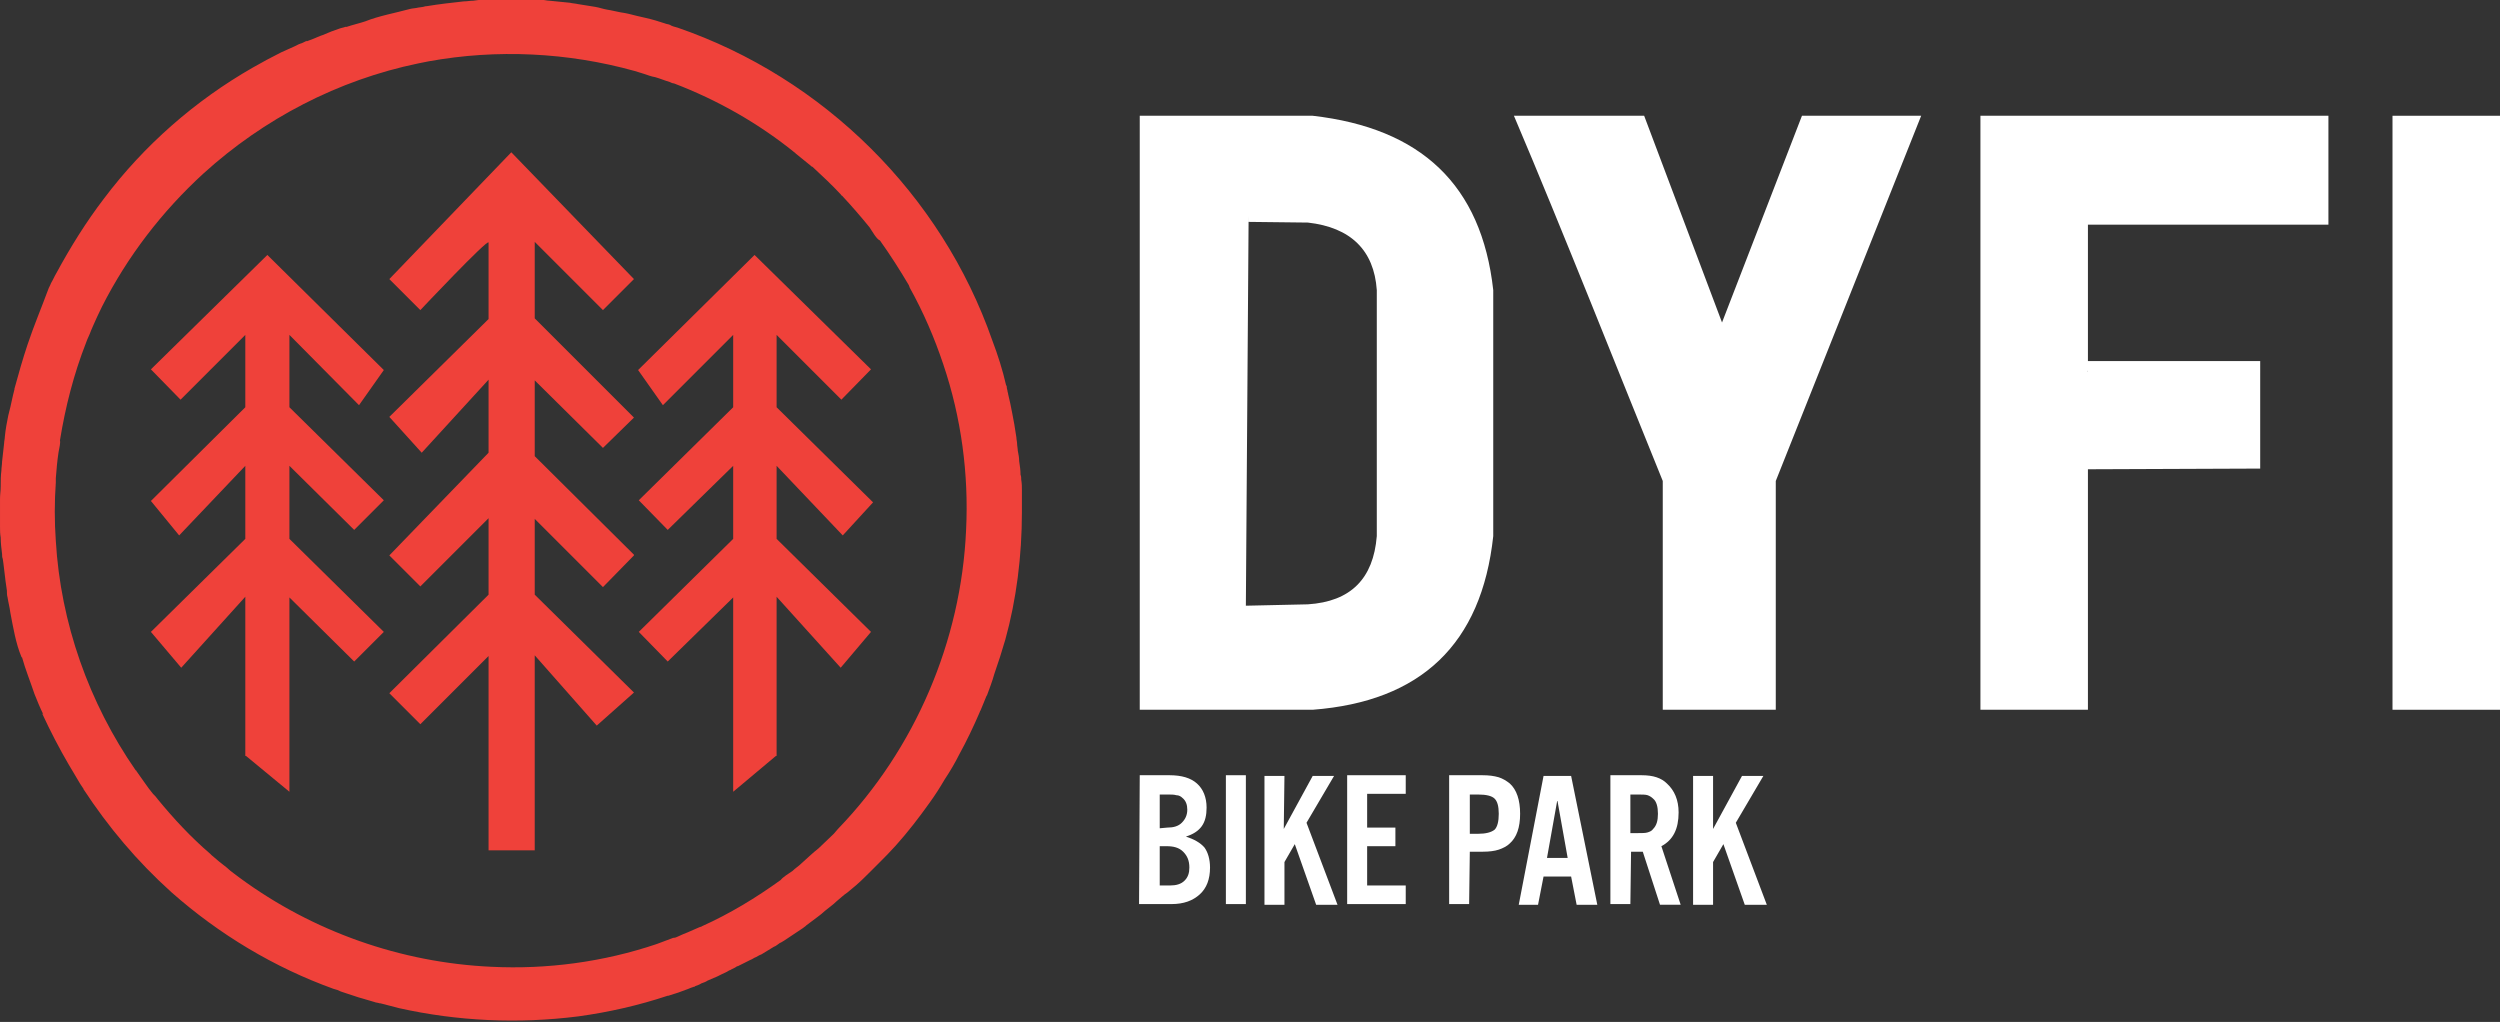 <?xml version="1.0" encoding="utf-8"?>
<!-- Generator: Adobe Illustrator 23.1.1, SVG Export Plug-In . SVG Version: 6.00 Build 0)  -->
<svg version="1.1" id="Layer_1" xmlns="http://www.w3.org/2000/svg" xmlns:xlink="http://www.w3.org/1999/xlink" x="0px" y="0px"
	 viewBox="0 0 362.8 148.3" style="enable-background:new 0 0 362.8 148.3;" xml:space="preserve">
<rect x="0" y="0" width="362.8" height="148.3" fill="#333333" stroke="none"/>
<style type="text/css">
	.st0{fill:#EF413A;}
	.st1{fill:#FFFFFF;}
</style>
<g>
	<g>
		<title>rante</title>
		<g>
			<g id="g3660_2_">
			</g>
			<g id="g6777_2_">
			</g>
			<g id="g5329_2_">
			</g>
			<g id="g5397_2_">
			</g>
			<g id="g5465_2_">
			</g>
			<g id="g5533_2_">
			</g>
			<g id="g5961_2_">
			</g>
			<g id="g6029_2_">
			</g>
			<g id="g6097_2_">
			</g>
			<g id="g6301_2_">
			</g>
			<g id="g6369_2_">
			</g>
			<g id="g6437_2_">
			</g>
			<g id="g6505_2_">
			</g>
			<g id="g6573_2_">
			</g>
			<g id="g6641_2_">
			</g>
			<g id="g6709_2_">
			</g>
			<title>Layer 1</title>
		</g>
	</g>
	<title>rante</title>
	<g>
		<g id="g3660">
		</g>
		<g id="g6777">
		</g>
		<g id="g5329">
		</g>
		<g id="g5397">
		</g>
		<g id="g5465">
		</g>
		<g id="g5533">
		</g>
		<g id="g5961">
		</g>
		<g id="g6029">
		</g>
		<g id="g6097">
		</g>
		<g id="g6301">
		</g>
		<g id="g6369">
		</g>
		<g id="g6437">
		</g>
		<g id="g6505">
		</g>
		<g id="g6573">
		</g>
		<g id="g6641">
		</g>
		<g id="g6709">
		</g>
		<title>Layer 1</title>
	</g>
	<title>rante</title>
	<g>
		<g id="g3660_3_">
		</g>
		<g id="g6777_3_">
		</g>
		<g id="g5329_3_">
		</g>
		<g id="g5397_3_">
		</g>
		<g id="g5465_3_">
		</g>
		<g id="g5533_3_">
		</g>
		<g id="g5961_3_">
		</g>
		<g id="g6029_3_">
		</g>
		<g id="g6097_3_">
		</g>
		<g id="g6301_3_">
		</g>
		<g id="g6369_3_">
		</g>
		<g id="g6437_3_">
		</g>
		<g id="g6505_3_">
		</g>
		<g id="g6573_3_">
		</g>
		<g id="g6641_3_">
		</g>
		<g id="g6709_3_">
		</g>
		<title>Layer 1</title>
	</g>
	<g>
		<path class="st0" d="M148.3,74.3c0-0.7,0-1.4,0-2.1c0-0.3,0-0.7,0-1c0-0.5,0-1-0.1-1.6c0-0.2,0-0.5-0.1-0.7c0-0.7-0.1-1.3-0.2-2
			c0-0.5-0.1-1-0.2-1.5c0-0.3-0.1-0.7-0.1-1c0-0.3-0.1-0.6-0.1-0.9c-0.1-0.6-0.2-1.2-0.3-1.9c-0.1-0.5-0.2-1.1-0.3-1.6
			c-0.1-0.5-0.2-1-0.3-1.5c-0.1-0.4-0.2-0.9-0.3-1.3c0-0.2-0.1-0.3-0.1-0.5c0-0.1-0.1-0.3-0.1-0.5c0-0.1,0-0.2-0.1-0.3
			c-0.5-2.2-1.2-4.4-2-6.5c-7.4-21.2-24.5-38.1-45.7-45.4c-0.4-0.1-0.8-0.2-1.1-0.4c-0.2-0.1-0.5-0.1-0.7-0.2
			c-0.9-0.3-1.9-0.6-2.8-0.8c-0.4-0.1-0.9-0.2-1.3-0.3c-0.8-0.2-1.5-0.4-2.3-0.5c-0.6-0.1-1.3-0.3-2-0.4C87.5,1.3,87,1.1,86.4,1
			c-0.8-0.1-1.7-0.3-2.5-0.4c-0.4-0.1-0.8-0.1-1.2-0.2c-1-0.1-2-0.2-3-0.3c-0.3,0-0.6-0.1-0.8-0.1c-1.1-0.1-2.2-0.1-3.2-0.1
			c-0.2,0-0.4,0-0.6,0c-0.3,0-0.5,0-0.8,0c-1.8,0-3.7-0.1-5.6,0.2c-0.5,0-0.9,0.1-1.4,0.1c-1.8,0.2-3.6,0.4-5.4,0.7
			c-0.1,0-0.2,0-0.5,0.1c-0.2,0-0.5,0.1-0.7,0.1c-0.4,0.1-0.8,0.1-1.2,0.2C57.3,1.9,55,2.3,53,3.1c-0.9,0.3-1.8,0.5-2.7,0.8
			c0,0-0.1,0-0.1,0c0,0-0.1,0-0.1,0c-0.2,0.1-0.4,0.1-0.7,0.2c-0.9,0.3-1.7,0.6-2.6,1c-0.1,0-0.2,0.1-0.3,0.1
			c-0.7,0.3-1.4,0.6-2,0.8c0,0,0-0.1,0.1-0.1c-0.3,0.1-0.6,0.3-0.9,0.4c-0.1,0-0.2,0.1-0.3,0.1c-0.2,0.1-0.4,0.2-0.6,0.3
			c-0.7,0.3-1.3,0.6-2,0.9c-1.4,0.7-2.7,1.4-4.1,2.2c-8.4,4.8-15.8,11.3-21.6,19c-2.6,3.4-4.9,7.1-6.9,10.8c-0.3,0.5-0.5,1-0.8,1.5
			c-0.1,0.3-0.3,0.6-0.4,0.9C6,44.7,4.9,47.3,4,50c-0.7,2.1-1.3,4.2-1.9,6.4c0,0,0,0,0,0.1c-0.3,1.1-0.5,2.3-0.8,3.4
			c0,0.1-0.1,0.3-0.1,0.4c-0.2,1-0.4,2-0.5,3.1c0,0.3-0.1,0.6-0.1,0.9c-0.1,0.9-0.2,1.8-0.3,2.7c0,0.4-0.1,0.9-0.1,1.3
			c-0.1,0.8-0.1,1.5-0.1,2.3c0,0.6-0.1,1.2-0.1,1.8c0,0.6,0,1.3,0,1.9c0,0.7,0,1.4,0,2.1c0,0.5,0,1.1,0.1,1.6c0,0.8,0.1,1.6,0.2,2.4
			c0,0.2,0,0.5,0.1,0.7c0,0.2,0.1,0.5,0.1,0.7c0.1,0.8,0.2,1.7,0.3,2.5c0.1,0.5,0.1,0.9,0.2,1.4C1,86,1,86.4,1.1,86.7
			c0.1,0.7,0.3,1.4,0.4,2.2c0,0,0,0,0,0c0.4,2.1,0.8,4.5,1.6,6.4c0,0,0,0.1,0.1,0.1c0.5,1.8,1.2,3.5,1.8,5.3c0,0,0,0,0,0s0,0,0,0
			c0.4,1,0.8,2,1.3,3c-0.1-0.1-0.1-0.1-0.2-0.2c1.2,2.6,2.5,5.1,3.9,7.5c0.2,0.3,0.4,0.7,0.6,1c0.5,0.8,0.9,1.6,1.4,2.3
			c0.1,0.1,0.1,0.1,0.1,0.2c3.6,5.5,7.8,10.5,12.8,15c6.9,6.1,14.9,10.9,23.5,14c0.4,0.1,0.7,0.2,1.1,0.4c0.3,0.1,0.6,0.2,0.9,0.3
			c0.7,0.2,1.4,0.5,2.2,0.7c0.6,0.2,1.1,0.3,1.7,0.5c0.2,0.1,0.5,0.1,0.8,0.2c0,0,0.1,0,0.1,0c0.1,0,0.3,0.1,0.4,0.1
			c0.8,0.2,1.5,0.4,2.3,0.6c8.5,1.9,17.3,2.3,26,1.2c4.4-0.6,8.8-1.6,13-3c0,0,0,0,0.1,0c1-0.3,1.9-0.6,2.9-1
			c0.2-0.1,0.5-0.2,0.8-0.3c0.1,0,0.1,0,0.2-0.1c0,0,0,0,0,0c0.3-0.1,0.6-0.2,0.9-0.4c0.3-0.1,0.6-0.2,0.9-0.4
			c0.5-0.2,0.9-0.4,1.4-0.6c0.2-0.1,0.4-0.2,0.6-0.3c0.4-0.2,0.7-0.3,1-0.5c0.1-0.1,0.3-0.1,0.4-0.2c0.2-0.1,0.4-0.2,0.6-0.3
			c0.1-0.1,0.3-0.2,0.4-0.2c0.6-0.3,1.2-0.6,1.8-0.9c0.3-0.1,0.5-0.3,0.8-0.4c0.2-0.1,0.5-0.3,0.8-0.4c0.6-0.4,1.2-0.7,1.8-1.1
			c0.3-0.1,0.5-0.3,0.8-0.5c0,0,0.1-0.1,0.2-0.1c0.2-0.1,0.3-0.2,0.5-0.3c0.6-0.4,1.2-0.8,1.8-1.2c0.3-0.2,0.6-0.4,0.9-0.6
			c0.1-0.1,0.3-0.2,0.4-0.3c0,0,0.1-0.1,0.1-0.1c0.5-0.4,1.1-0.8,1.6-1.2c0.4-0.3,0.8-0.6,1.1-0.9c0.6-0.5,1.2-0.9,1.7-1.4
			c0.5-0.4,1-0.9,1.6-1.3c0.4-0.3,0.8-0.7,1.2-1c0.7-0.6,1.4-1.3,2.1-2c0.1-0.1,0.2-0.2,0.4-0.4c0.2-0.2,0.4-0.4,0.6-0.6
			c0.1-0.1,0.2-0.2,0.3-0.3c0.8-0.8,1.6-1.6,2.4-2.5c1.8-2,3.4-4.1,4.9-6.2c0.8-1.1,1.5-2.2,2.2-3.4c0.8-1.2,1.5-2.4,2.1-3.6
			c1.1-2,2.1-4.1,3-6.2c0-0.1,0.1-0.2,0.1-0.2c0.3-0.7,0.6-1.5,0.9-2.2c0,0,0,0.1,0,0.1c0.4-1.1,0.8-2.1,1.1-3.2
			c0.6-1.7,1.1-3.3,1.6-5C147.5,87,148.3,80.7,148.3,74.3z M116.3,125.3c-0.4,0.4-0.9,0.7-1.3,1.1c-0.6,0.4-1.4,0.9-1.7,1.3
			c-3.6,2.6-7.4,4.9-11.4,6.7c-0.1,0.1-0.3,0.1-0.5,0.2c-0.5,0.2-1.1,0.5-1.6,0.7c-0.5,0.2-1,0.4-1.4,0.6c-0.2,0.1-0.4,0.2-0.7,0.2
			c-0.8,0.3-1.6,0.6-2.4,0.9c-7.7,2.6-15.9,3.7-24,3.3c-13.1-0.6-25.9-5.1-36.5-12.9c-0.3-0.2-0.5-0.4-0.8-0.6
			c-0.4-0.3-0.8-0.6-1.1-0.9c-0.8-0.6-1.5-1.2-2.2-1.8c-0.1-0.1-0.1-0.1-0.2-0.2c-2.8-2.4-5.3-5.1-7.6-7.9c-0.2-0.3-0.4-0.5-0.7-0.8
			c-0.4-0.5-0.8-1-1.2-1.6c-0.4-0.6-0.8-1.1-1.2-1.7c0,0,0-0.1-0.1-0.1C12.9,102,8.8,90.4,8.1,78.5c-0.2-2.8-0.2-5.7,0-8.5
			c0-0.2,0-0.4,0-0.6c0.1-1.3,0.2-2.5,0.4-3.8c0.1-0.6,0.3-1.3,0.2-1.7c0.8-4.9,2-9.6,3.8-14.2c0.2-0.6,0.5-1.1,0.7-1.7
			c0.1-0.2,0.2-0.5,0.3-0.7c0.4-0.9,0.8-1.8,1.3-2.8c3.7-7.3,8.7-13.8,14.7-19.3c8.8-8,19.6-13.6,31.2-16c0.5-0.1,1-0.2,1.5-0.3
			c0,0,0,0,0,0c9.9-1.8,20.2-1.3,29.9,1.4c0.4,0.1,0.9,0.3,1.3,0.4c0.6,0.2,1.1,0.4,1.7,0.5c0.7,0.2,1.4,0.5,2.1,0.7
			c0.2,0.1,0.4,0.2,0.6,0.2c6.3,2.4,12.3,5.8,17.6,10.1c0,0,0.1,0.1,0.1,0.1c0.7,0.6,1.4,1.1,2.1,1.7c0.1,0.1,0.2,0.2,0.3,0.2
			c1.4,1.3,2.8,2.6,4.1,4c0.1,0.1,0.1,0.2,0.2,0.2c1.4,1.5,2.7,3,4,4.6c0.4,0.6,1,1.7,1.5,1.9c1.5,2.1,2.9,4.3,4.2,6.5
			c0,0.1,0.1,0.2,0.1,0.3c2,3.6,3.6,7.3,4.9,11.2c2.6,7.7,3.7,15.9,3.3,24c-0.7,16.1-7.4,31.8-18.6,43.4c-0.2,0.2-0.4,0.5-0.6,0.7
			c-0.7,0.7-1.5,1.4-2.2,2.1C117.9,123.8,117.1,124.6,116.3,125.3z"/>
		<path class="st0" d="M87.5,65l4.5-4.4L77.6,46.2V35.1l9.9,9.9l4.5-4.5L74.2,22.1L56.5,40.5L61,45c0,0,9.9-10.5,9.9-9.8l0,0v11.1
			L56.5,60.5l4.7,5.2l9.7-10.6v10.6L56.5,80.6l4.5,4.5l9.9-9.9v11.1l-14.4,14.3l4.5,4.5l9.9-9.9v28.2h6.7V95.1l9,10.2l5.4-4.8
			L77.6,86.3v-11l9.9,9.9l4.5-4.6l0,0l0-0.1L77.6,66.2V55.2L87.5,65z"/>
		<polygon class="st0" points="51.4,76.9 55.7,72.6 42,59.1 42,48.6 52.1,58.8 55.7,53.7 38.8,37 21.9,53.6 26.2,58 35.6,48.6 
			35.6,59.1 21.9,72.7 26,77.7 35.6,67.6 35.6,78.2 21.9,91.7 26.3,96.9 35.6,86.6 35.6,109.7 35.7,109.7 42,114.9 42,86.7 51.4,96 
			55.7,91.7 42,78.2 42,67.6 		"/>
		<polygon class="st0" points="122.3,77.7 126.7,72.9 112.7,59.1 112.7,48.6 122.1,58 126.4,53.6 109.5,37 92.6,53.7 96.2,58.8 
			106.4,48.6 106.4,59.1 92.7,72.6 96.9,76.9 106.4,67.6 106.4,78.2 92.7,91.7 96.9,96 106.4,86.7 106.4,114.9 112.6,109.7 
			112.7,109.7 112.7,86.6 122,96.9 126.4,91.7 112.7,78.2 112.7,67.6 		"/>
		<g>
			<path class="st1" d="M190.5,16.8h-25.1V103h25.1c15.7-1.2,24.5-9.5,26.2-25.2V42.5v-0.4C215,26.8,206.2,18.6,190.5,16.8z
				 M199.8,77.8c-0.5,6.2-3.8,9.5-10,9.9l-9,0.2l0.4-56.6c0,0.1,0,0.1,0,0.1l0,0.8l8.6,0.1c6.2,0.7,9.6,4,10,9.8V77.8z"/>
			<path class="st1" d="M249.9,46.8l-11.3-30h-18.9c6.9,16.2,16.1,39.5,21.6,53V103h16.4V69.8l21.1-53h-17.3L249.9,46.8z"/>
			<path class="st1" d="M337.9,32.6V16.8h-50.5l0,86.2H303V68.1l25-0.1V52.4h-25V32.6L337.9,32.6L337.9,32.6z M303,53.7V54
				C302.9,53.8,303.1,53.7,303,53.7L303,53.7z"/>
			<polygon class="st1" points="362.8,16.8 347.2,16.8 347.2,16.8 347.2,103 362.8,103 			"/>
		</g>
		<g>
			<g>
				<path class="st1" d="M165.4,112.5h4.3c1.8,0,3.1,0.4,4,1.2s1.4,2,1.4,3.5c0,1.1-0.2,2-0.7,2.7c-0.5,0.7-1.3,1.2-2.3,1.5
					c1.2,0.4,2.1,0.9,2.7,1.6c0.5,0.7,0.8,1.7,0.8,2.9c0,1.7-0.5,3-1.5,3.9c-1,0.9-2.3,1.4-4.1,1.4h-4.7L165.4,112.5L165.4,112.5z
					 M169.4,120.1c0.9,0,1.6-0.2,2.1-0.7c0.5-0.5,0.8-1.1,0.8-1.9c0-0.7-0.2-1.3-0.7-1.7c-0.2-0.2-0.5-0.4-0.9-0.4
					c-0.3-0.1-0.8-0.1-1.3-0.1h-1.1v4.9L169.4,120.1L169.4,120.1z M169.8,128.5c0.9,0,1.6-0.2,2.1-0.7c0.5-0.5,0.7-1.1,0.7-1.9
					c0-1-0.3-1.7-0.9-2.3c-0.6-0.6-1.4-0.8-2.4-0.8h-1v5.7H169.8z"/>
				<path class="st1" d="M180.8,131.2h-2.9v-18.7h2.9V131.2z"/>
				<path class="st1" d="M186.3,120.3l4.2-7.7h3.1l-4,6.8l4.5,11.9H191l-3.1-8.8l-1.5,2.6v6.2h-2.9v-18.7h2.9L186.3,120.3
					L186.3,120.3z"/>
				<path class="st1" d="M204,115.2h-5.6v4.9h4.1v2.7h-4.1v5.7h5.6v2.7h-8.5v-18.7h8.5V115.2z"/>
				<path class="st1" d="M213.2,131.2h-2.9v-18.7h4.8c1,0,1.7,0.1,2.4,0.3c0.6,0.2,1.1,0.5,1.6,0.9c1,0.9,1.5,2.4,1.5,4.4
					c0,2-0.5,3.4-1.5,4.3c-0.4,0.4-1,0.7-1.6,0.9c-0.6,0.2-1.4,0.3-2.3,0.3h-1.9L213.2,131.2L213.2,131.2z M214.5,121
					c1.1,0,1.9-0.2,2.4-0.6c0.4-0.4,0.6-1.2,0.6-2.3c0-1.1-0.2-1.8-0.6-2.2c-0.4-0.4-1.2-0.6-2.4-0.6h-1.2v5.7L214.5,121L214.5,121z
					"/>
				<path class="st1" d="M224,127.2l-0.8,4.1h-2.8l3.6-18.7h4l3.8,18.7h-3l-0.8-4.1H224z M226,116.1l-1.5,8.4h3L226,116.1z"/>
				<path class="st1" d="M236.6,131.2h-2.9v-18.7h4.5c0.9,0,1.6,0.1,2.2,0.3c0.6,0.2,1.1,0.5,1.5,0.9c1.1,1,1.7,2.4,1.7,4.2
					c0,2.4-0.8,4-2.5,4.9l2.8,8.5h-3l-2.5-7.7h-1.7L236.6,131.2L236.6,131.2z M237.7,120.9c0.6,0,1.1,0,1.4-0.1s0.6-0.2,0.8-0.5
					c0.5-0.5,0.7-1.2,0.7-2.2c0-1-0.2-1.8-0.7-2.2c-0.2-0.2-0.5-0.4-0.8-0.5c-0.3-0.1-0.8-0.1-1.4-0.1h-1.1v5.6L237.7,120.9
					L237.7,120.9z"/>
				<path class="st1" d="M248.6,120.3l4.2-7.7h3.1l-4,6.8l4.5,11.9h-3.2l-3.1-8.8l-1.5,2.6v6.2h-2.9v-18.7h2.9L248.6,120.3
					L248.6,120.3z"/>
			</g>
		</g>
	</g>
</g>
</svg>
